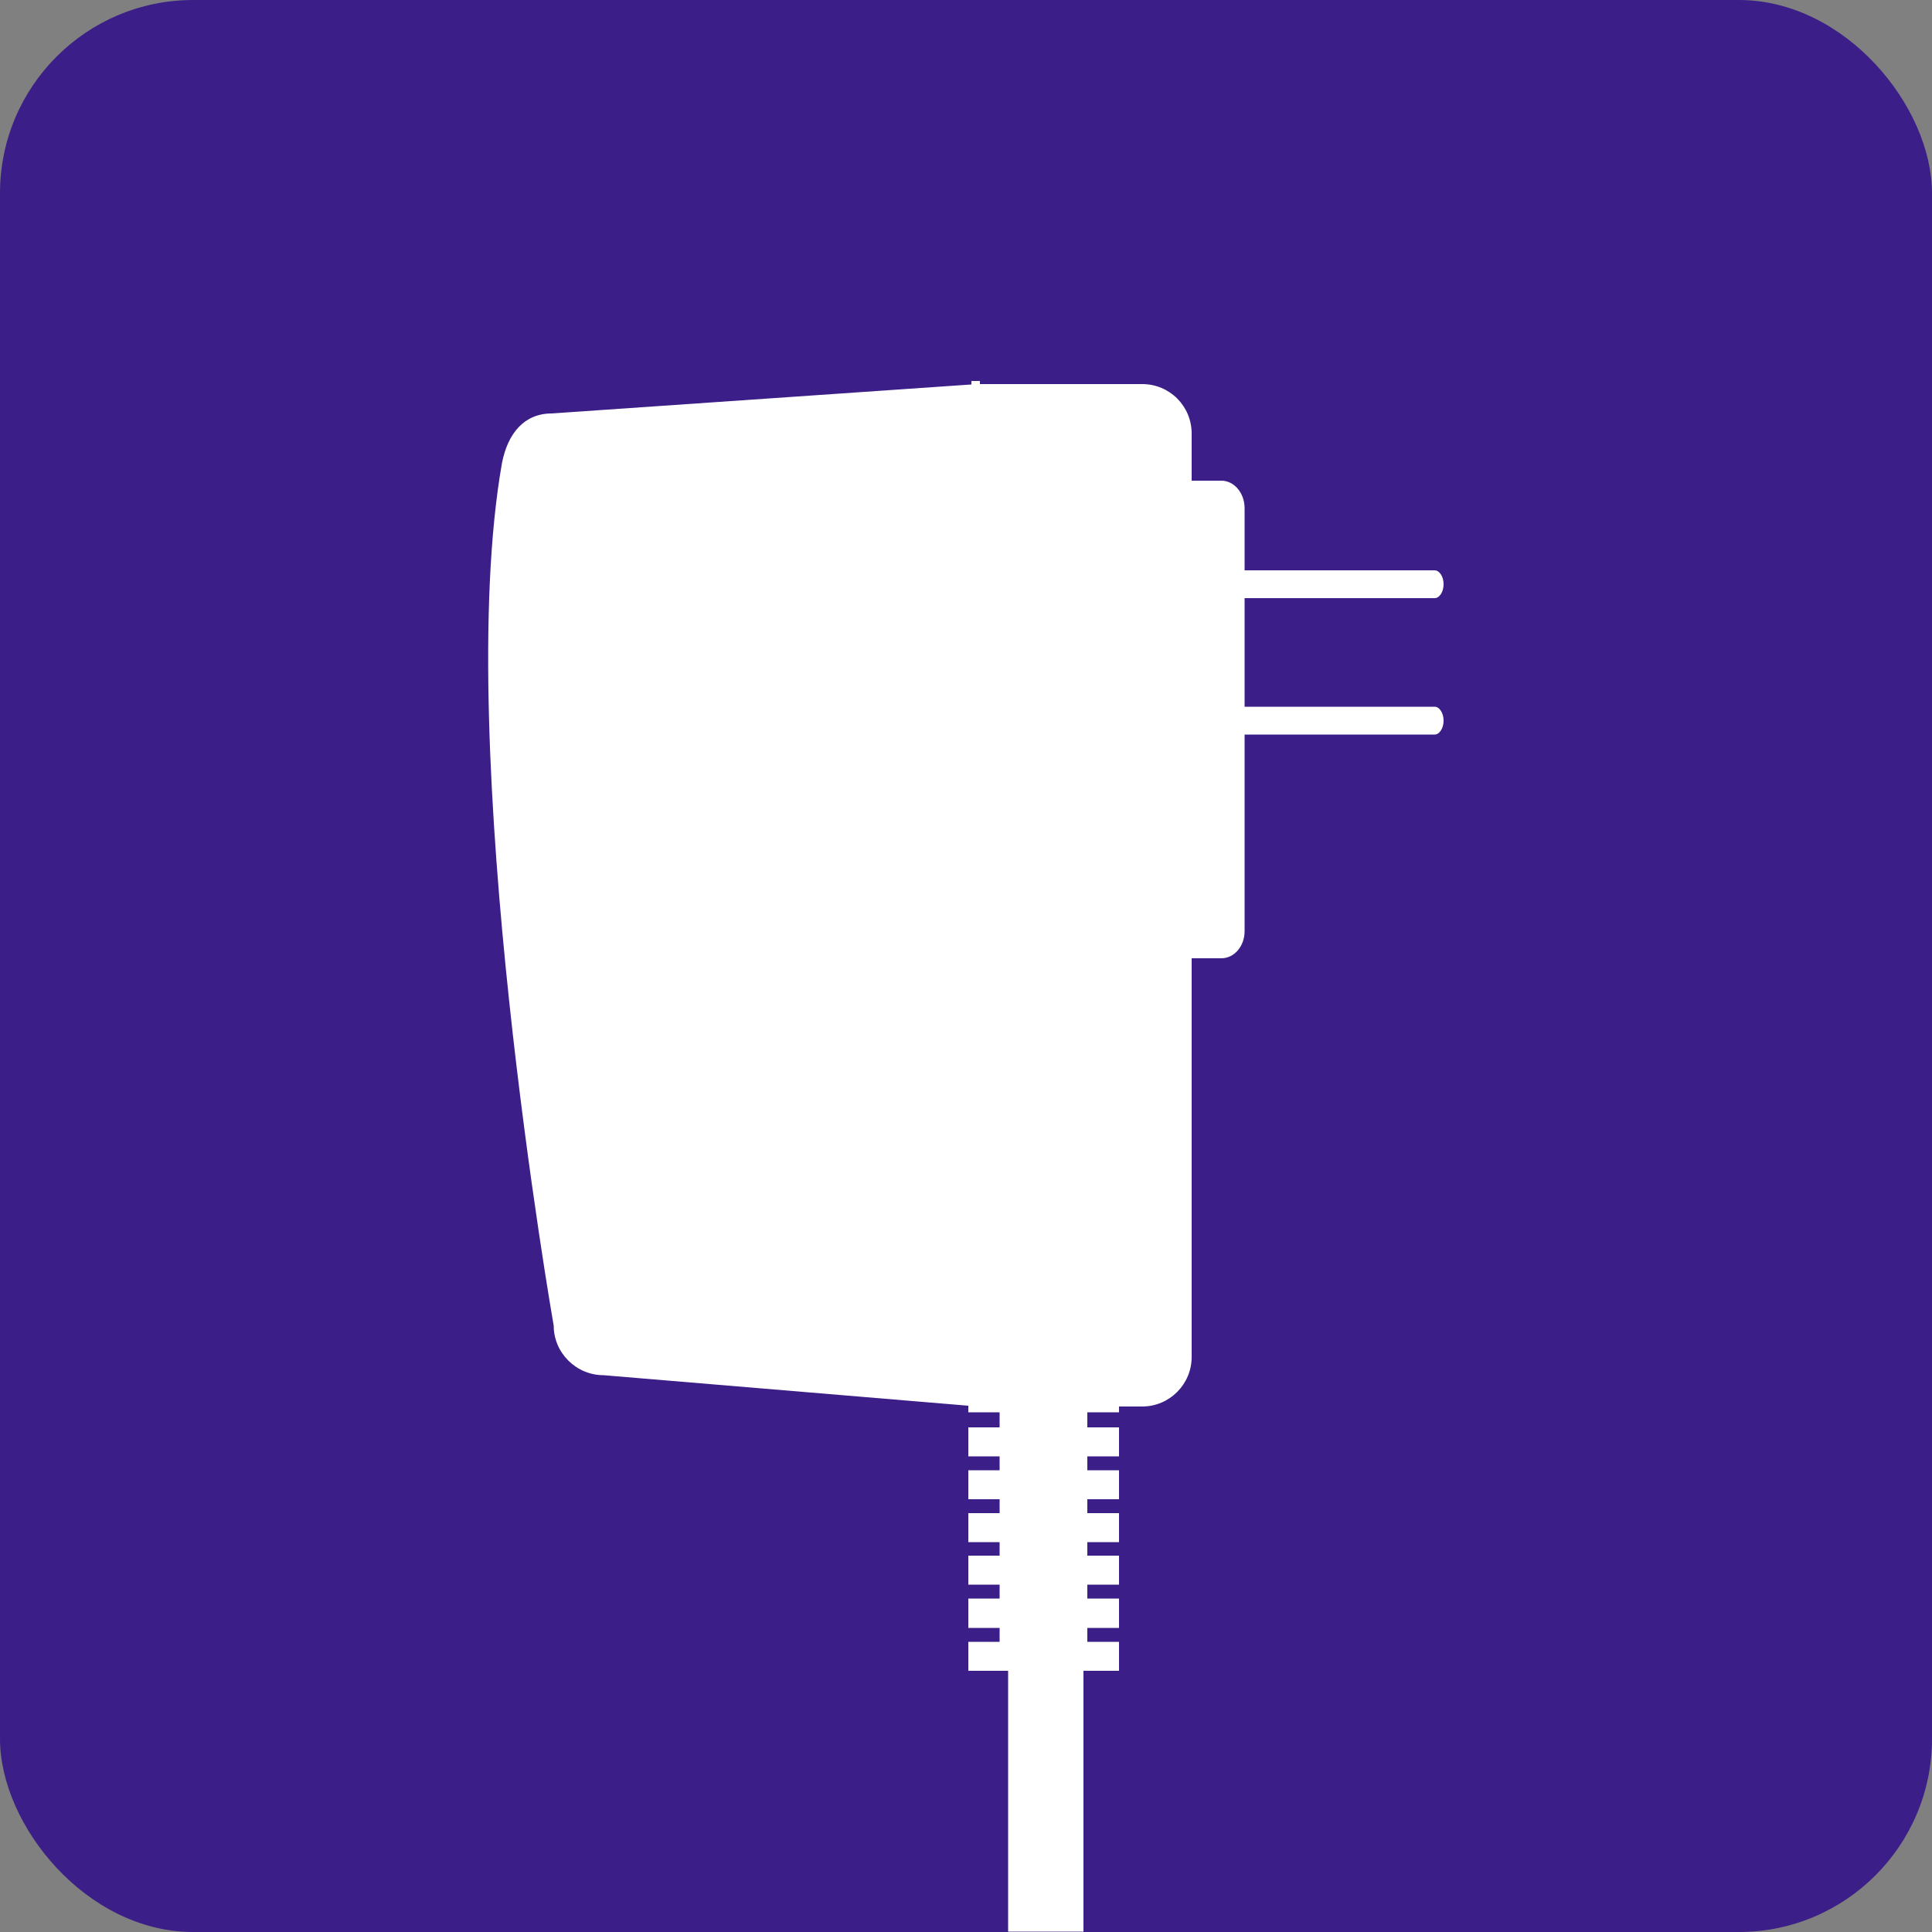 <?xml version="1.0" encoding="UTF-8"?>
<svg id="_圖層_1" data-name="圖層_1" xmlns="http://www.w3.org/2000/svg" viewBox="0 0 50 50">
  <rect x="0" y="0" width="50" height="50" fill="#808080" stroke="none"/>
  <defs>
    <style>
      .cls-1 {
        fill: #fff;
      }

      .cls-2 {
        fill: #3b1e87;
      }
    </style>
  </defs>
  <rect class="cls-2" width="50" height="50" rx="5" ry="5"/>
  <path class="cls-1" d="M37.13,18.29h-4.92v-2.81h4.92c.12,0,.23-.16.23-.36s-.11-.36-.23-.36h-4.92v-1.61c0-.39-.27-.71-.6-.71h-.77v-1.22c0-.71-.57-1.28-1.28-1.28h-4.2v-.08h-.22v.09l-10.86.75c-.71,0-1.14.51-1.29,1.29-1.29,7.33,1.34,22.32,1.34,22.32,0,.7.58,1.28,1.29,1.28l9.44.79v.17h.81v.39h-.81v.75h.81v.36h-.81v.75h.81v.36h-.81v.75h.81v.35h-.81v.75h.81v.36h-.81v.76h.81v.36h-.81v.75h1.03v6.75h1.95v-6.75h.92v-.75h-.82v-.36h.82v-.76h-.82v-.36h.82v-.75h-.82v-.35h.82v-.75h-.82v-.36h.82v-.75h-.82v-.36h.82v-.75h-.82v-.39h.82v-.15h.6c.71,0,1.28-.58,1.28-1.28v-10.32h.77c.33,0,.6-.31.6-.7v-5.09h4.92c.12,0,.23-.16.23-.36s-.11-.36-.23-.36Z"/>
</svg>